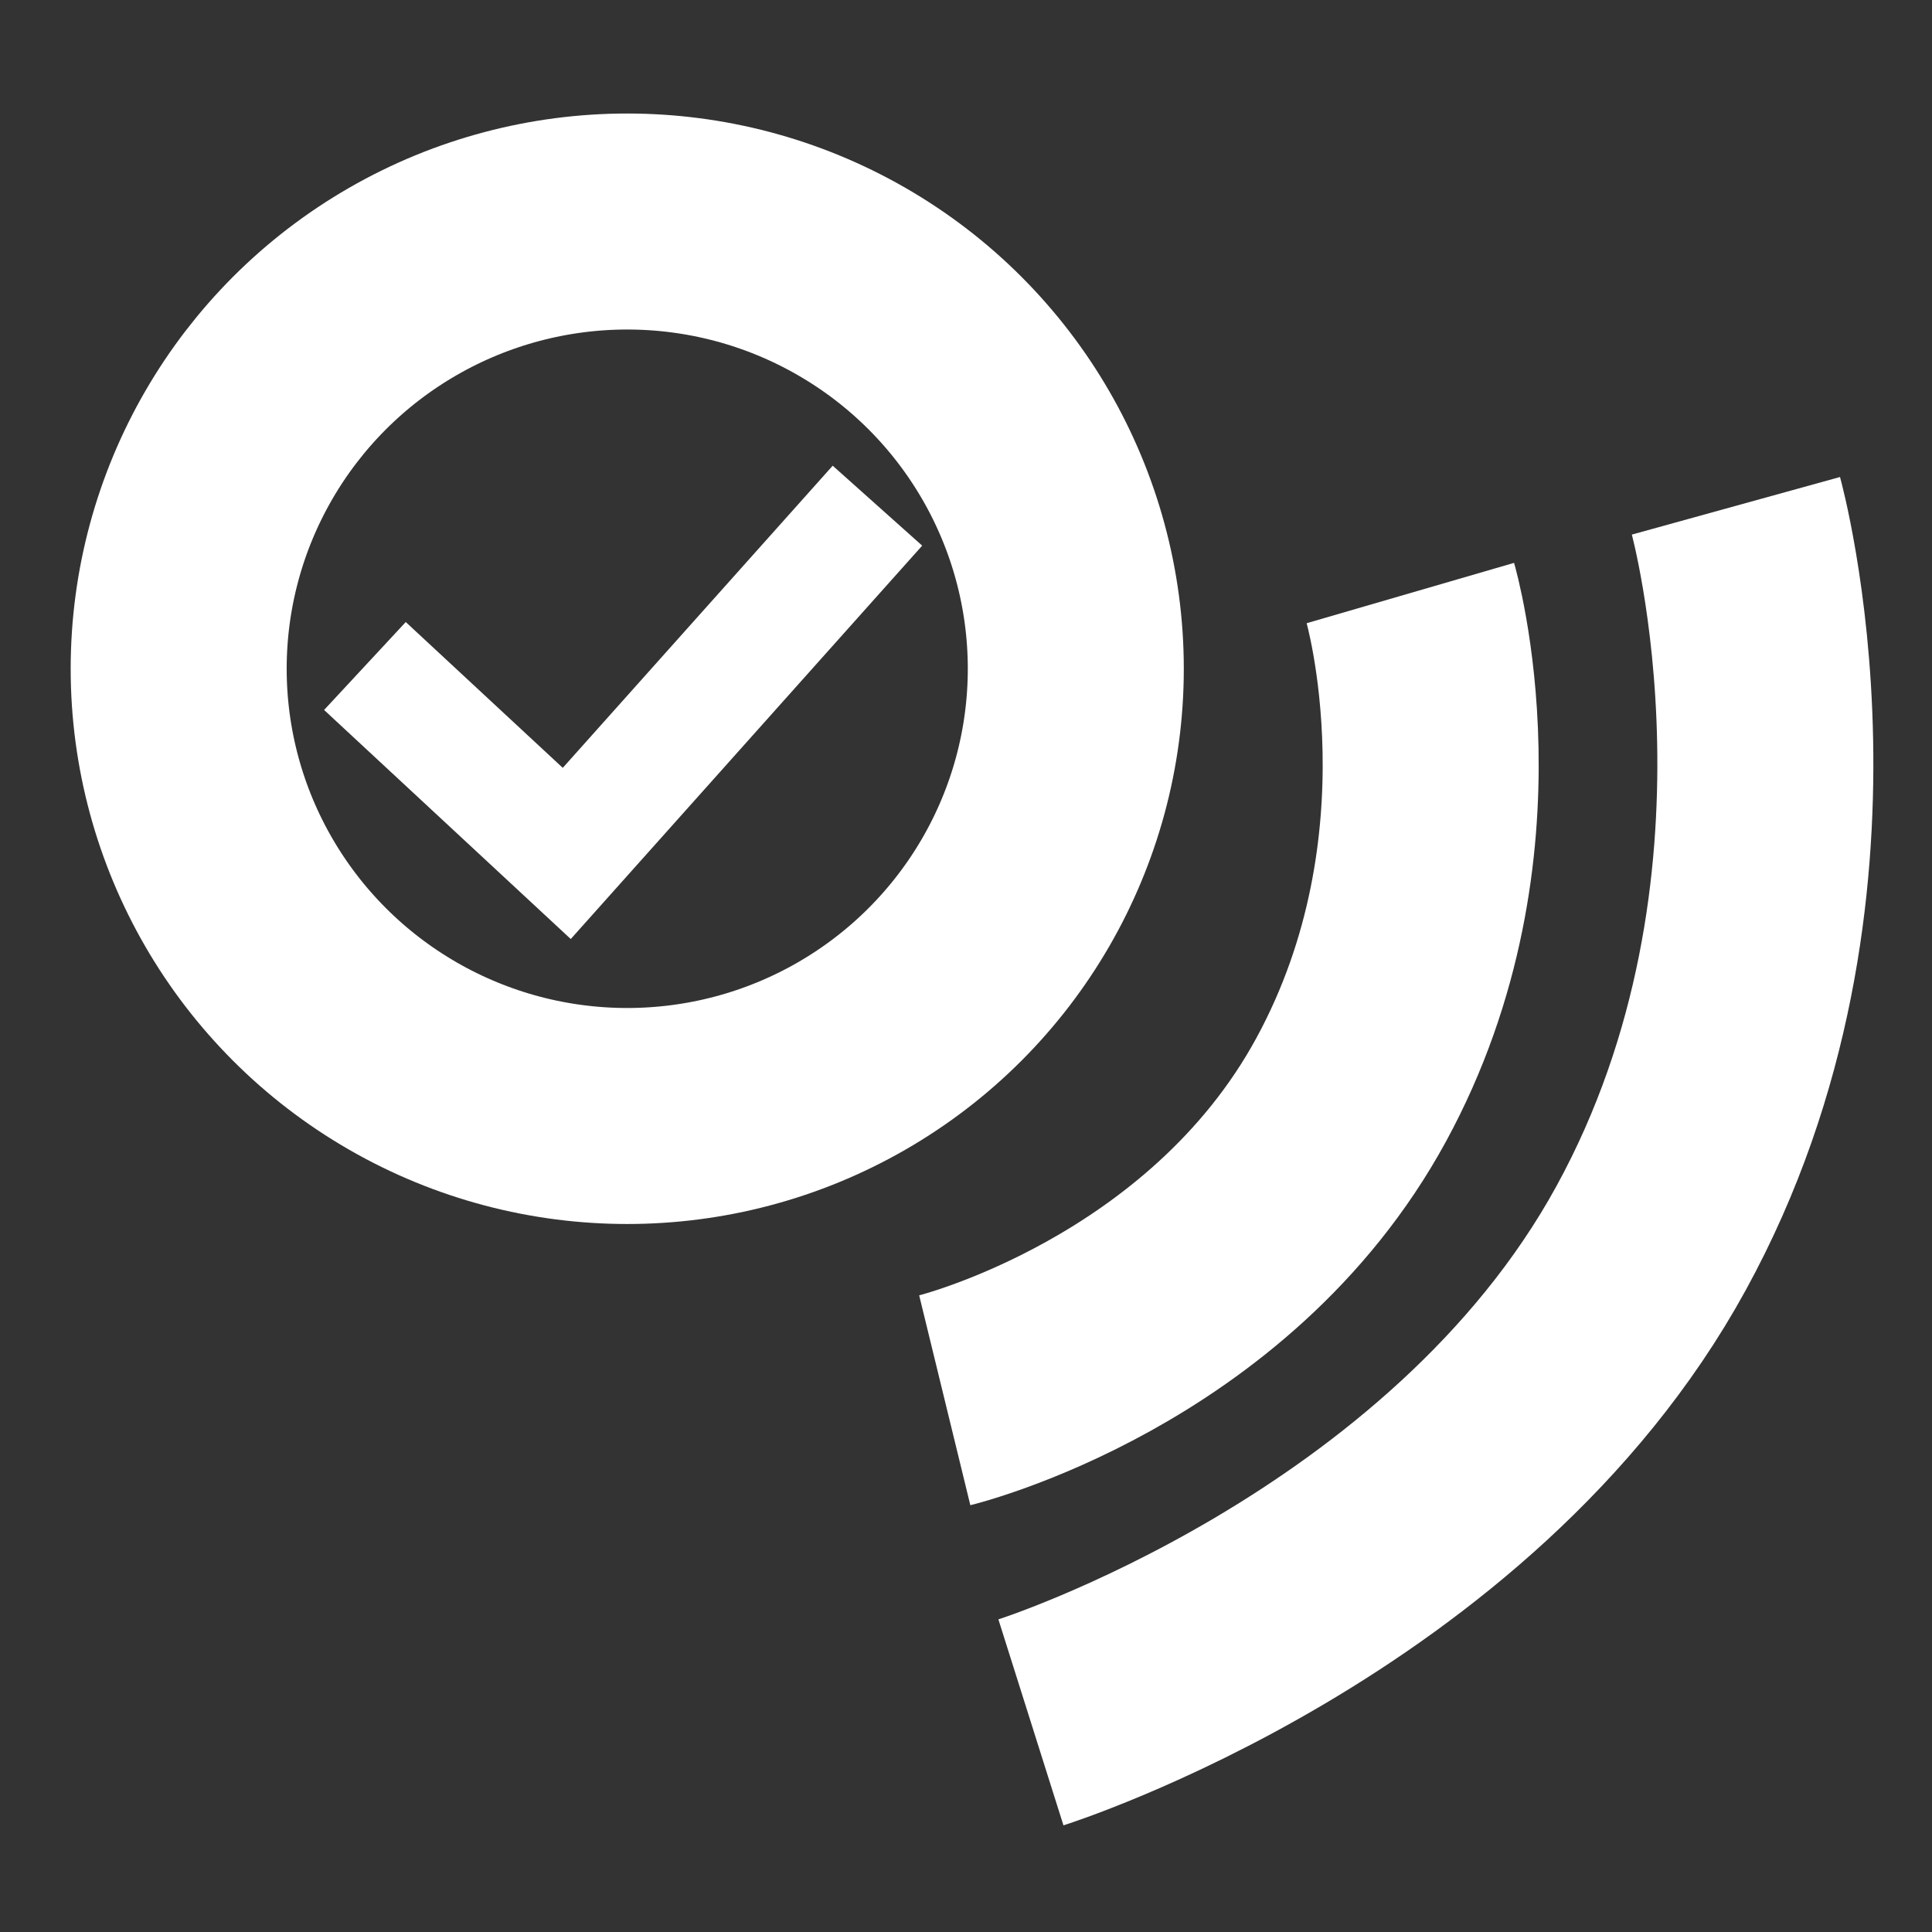<?xml version="1.0" encoding="UTF-8"?>
<svg xmlns="http://www.w3.org/2000/svg" id="Layer_1" data-name="Layer 1" viewBox="0 0 161 161">
  <rect x="0" y="0" width="161" height="161" fill="#333333" stroke="none"/>
  <defs>
    <style>
      .cls-1, .cls-2, .cls-3, .cls-4 {
        fill: none;
      }

      .cls-2 {
        stroke-width: 18px;
      }

      .cls-2, .cls-3, .cls-4 {
        stroke: #fff;
      }

      .cls-3 {
        stroke-width: 10px;
      }

      .cls-4 {
        stroke-miterlimit: 4;
        stroke-width: 18px;
      }
    </style>
  </defs>
  <g id="Group_1350" data-name="Group 1350">
    <g id="Ellipse_90" data-name="Ellipse 90">
      <ellipse class="cls-1" cx="52.27" cy="55.73" rx="46.38" ry="46.27"></ellipse>
      <ellipse class="cls-2" cx="52.27" cy="55.73" rx="37.38" ry="37.27"></ellipse>
    </g>
    <path id="Path_1099" data-name="Path 1099" class="cls-4" d="M117.53,49.42s6.13,21.07-4.93,41.39c-11.06,20.32-33.87,25.88-33.87,25.88"></path>
    <path id="Path_1100" data-name="Path 1100" class="cls-4" d="M144.66,42.15s8.85,31.99-7.07,61.03c-15.91,29.05-51.68,40.35-51.68,40.35"></path>
    <path id="Path_1114" data-name="Path 1114" class="cls-3" d="M30.41,55.5l16.82,15.62,25.89-28.98"></path>
  </g>
</svg>
